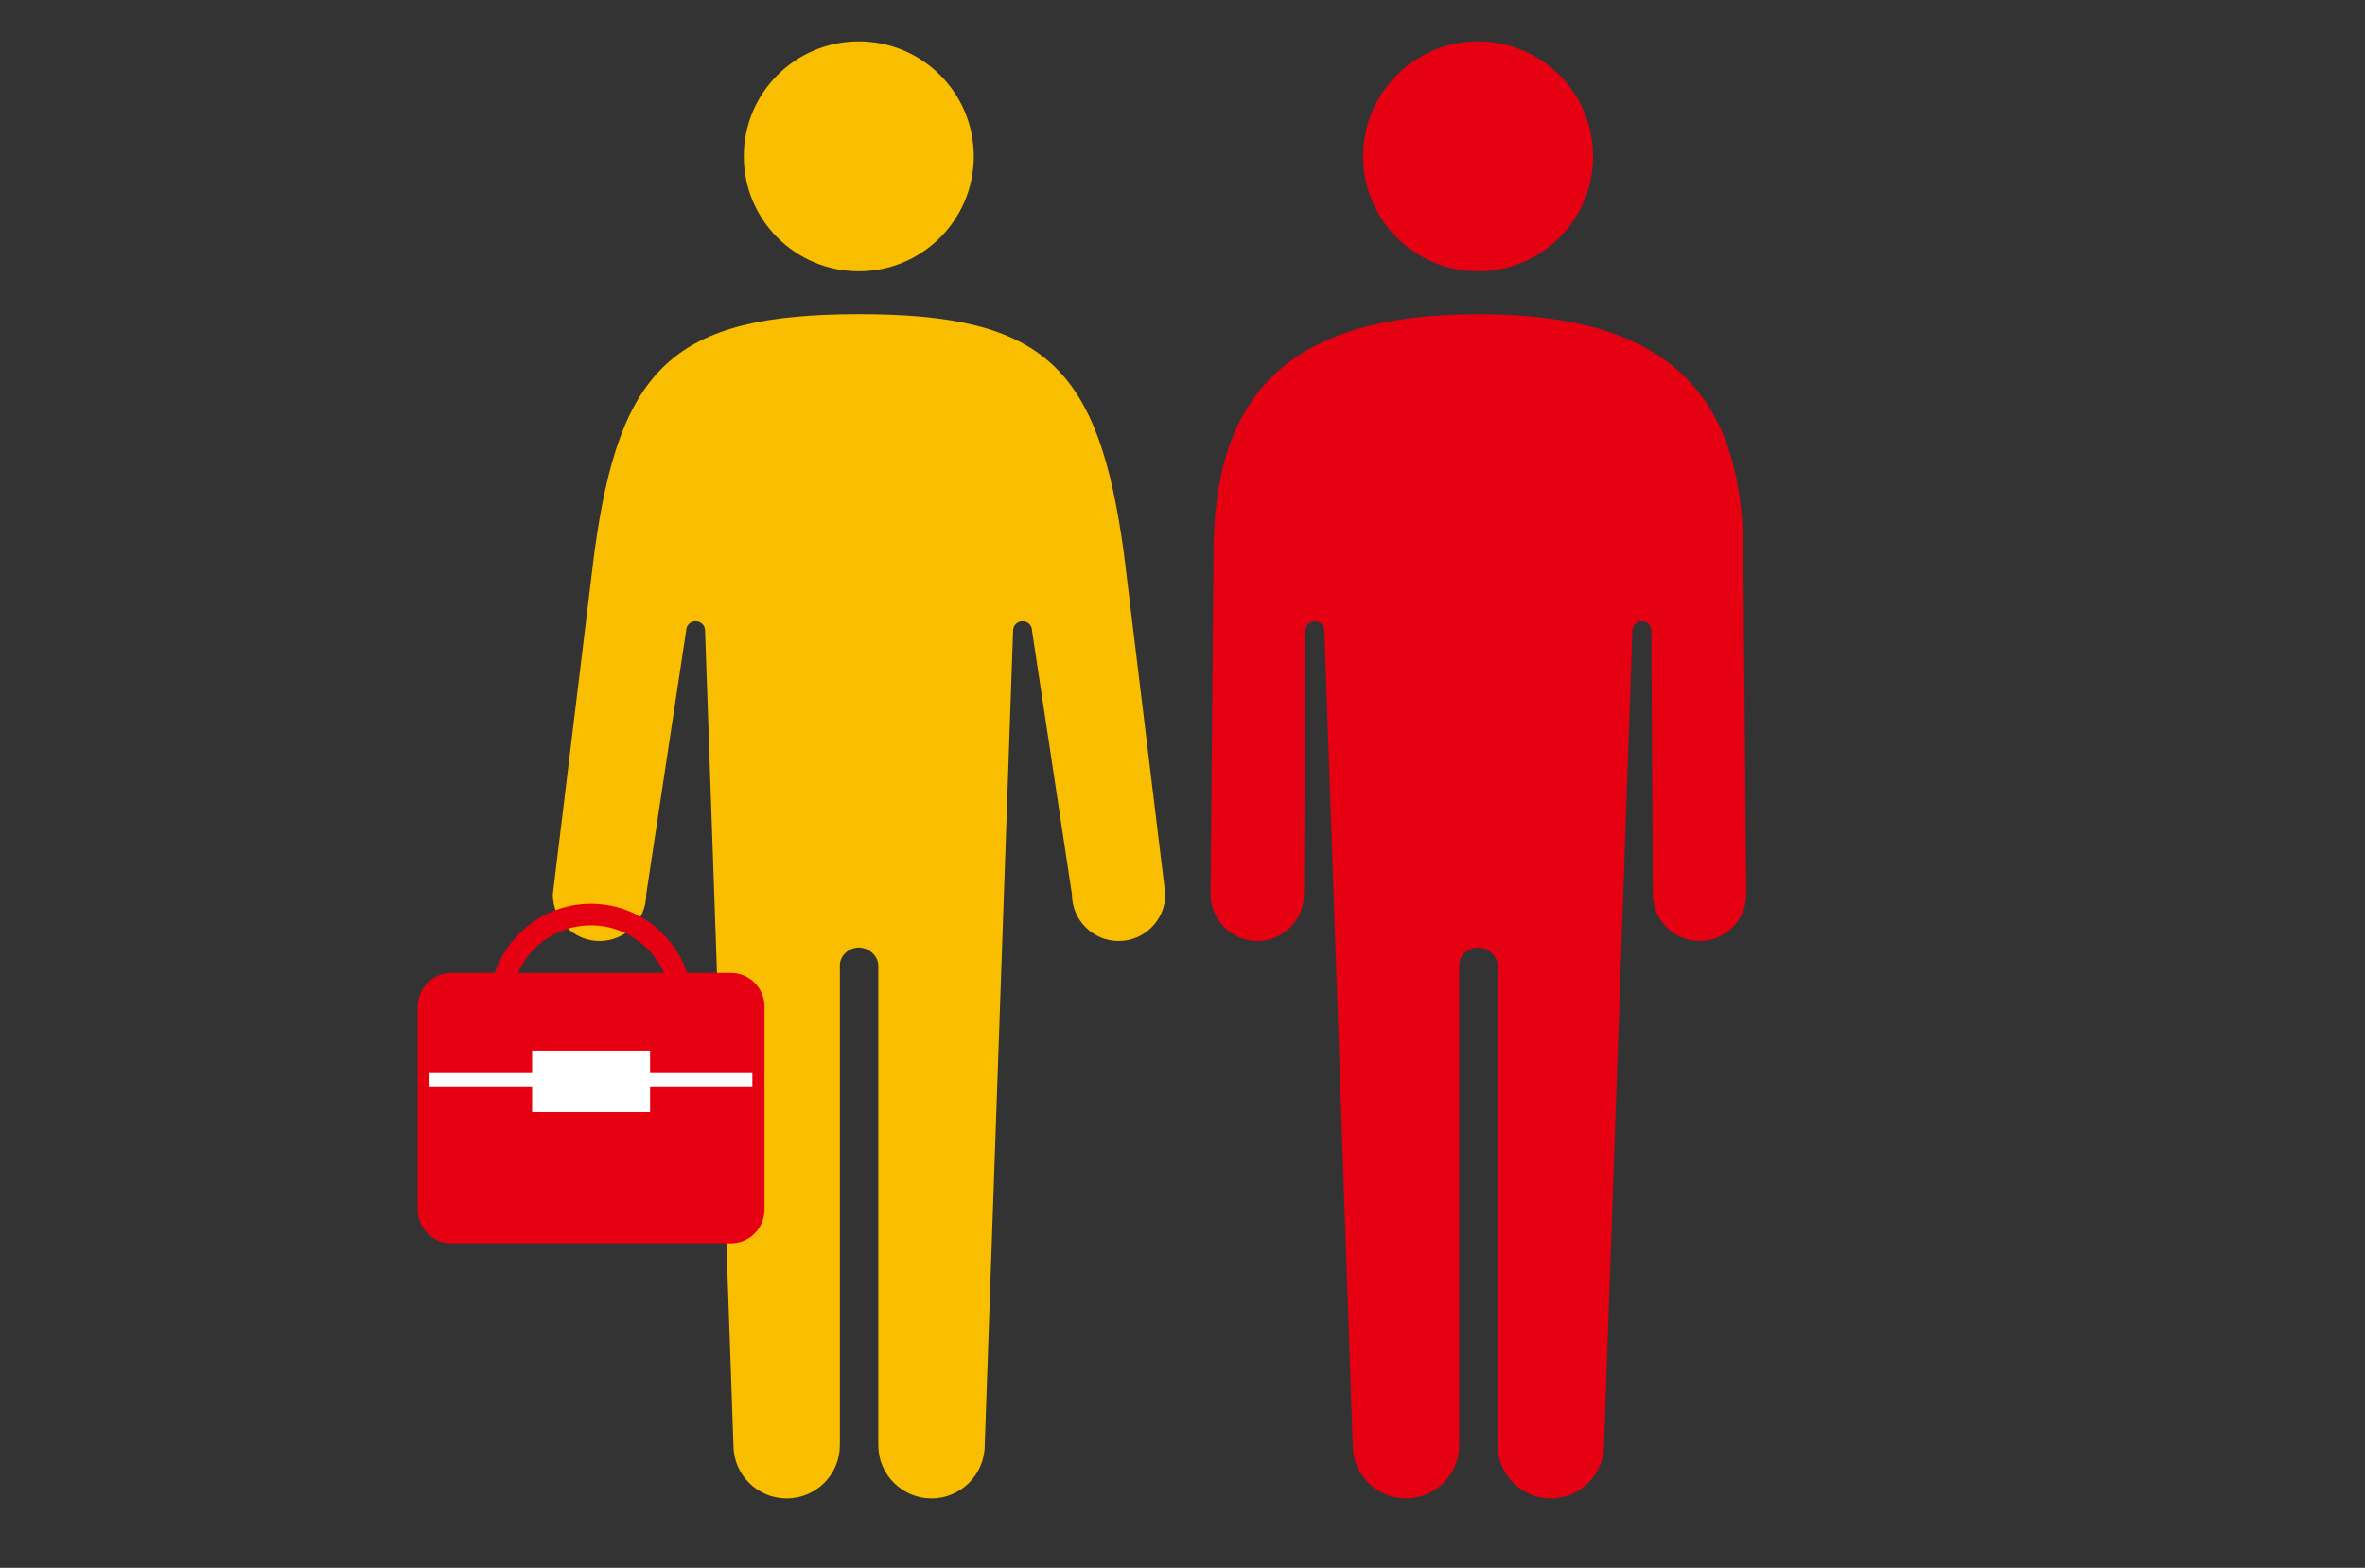 <?xml version="1.0" encoding="utf-8"?>
<!-- Generator: Adobe Illustrator 27.9.2, SVG Export Plug-In . SVG Version: 6.00 Build 0)  -->
<svg version="1.1" id="レイヤー_1" xmlns="http://www.w3.org/2000/svg" xmlns:xlink="http://www.w3.org/1999/xlink" x="0px"
	 y="0px" viewBox="0 0 800 530.5" style="enable-background:new 0 0 800 530.5;" xml:space="preserve">
<rect x="0" y="0" width="800" height="530.5" fill="#333333" stroke="none"/>
<style type="text/css">
	.st0{fill:#E50012;}
	.st1{fill:#F9BE00;}
	.st2{fill:#FFFFFF;}
</style>
<g>
	<g>
		<g>
			<circle class="st0" cx="500" cy="52.9" r="38.9"/>
			<path class="st0" d="M500,320.6c3.4,0,6.6,2.8,6.6,6.2V489c0,10,8.1,18,18,18s18-8.1,18-18l9.6-275.6c0-1.8,1.4-3.2,3.2-3.2
				s3.2,1.4,3.2,3.2l0.5,89.2c0,8.7,7.1,15.8,15.8,15.8c8.7,0,15.8-7.1,15.8-15.8l-1-115.2c0-55.2-26.6-81.1-89.6-81.1
				s-89.6,25.9-89.6,81.1l-1,115.2c0,8.7,7.1,15.8,15.8,15.8c8.7,0,15.8-7.1,15.8-15.8l0.5-89.2c0-1.8,1.4-3.2,3.2-3.2
				c1.8,0,3.2,1.4,3.2,3.2l9.6,275.6c0,10,8.1,18,18,18s18-8.1,18-18V326.8C493.4,323.4,496.6,320.6,500,320.6z"/>
			<circle class="st1" cx="290.5" cy="52.9" r="38.9"/>
			<path class="st1" d="M290.5,320.6c3.4,0,6.6,2.8,6.6,6.2V489c0,10,8.1,18,18,18s18-8.1,18-18l9.6-275.6c0-1.8,1.4-3.2,3.2-3.2
				s3.2,1.4,3.2,3.2l13.5,89.2c0,8.7,7.1,15.8,15.8,15.8c8.7,0,15.8-7.1,15.8-15.8l-14-115.2c-8.5-63-26.6-81.1-89.6-81.1
				s-81.1,18.1-89.6,81.1l-14,115.2c0,8.7,7.1,15.8,15.8,15.8c8.7,0,15.8-7.1,15.8-15.8l13.5-89.2c0-1.8,1.4-3.2,3.2-3.2
				s3.2,1.4,3.2,3.2l9.6,275.6c0,10,8.1,18,18,18c10,0,18-8.1,18-18V326.8C284,323.4,287.1,320.6,290.5,320.6z"/>
		</g>
	</g>
	<g>
		<path class="st0" d="M199.9,374.4c-18.9,0-34.3-15.4-34.3-34.3s15.4-34.3,34.3-34.3c18.9,0,34.3,15.4,34.3,34.3
			S218.8,374.4,199.9,374.4z M199.9,313.1c-14.9,0-27,12.1-27,27s12.1,27,27,27c14.9,0,27-12.1,27-27S214.8,313.1,199.9,313.1z"/>
		<g>
			<path class="st0" d="M258.6,409.3c0,6.3-5.1,11.4-11.4,11.4h-94.5c-6.3,0-11.4-5.1-11.4-11.4v-68.7c0-6.3,5.1-11.4,11.4-11.4
				h94.5c6.3,0,11.4,5.1,11.4,11.4V409.3z"/>
		</g>
		<g>
			<line class="st2" x1="145.3" y1="365.3" x2="182.6" y2="365.3"/>
			<polygon class="st2" points="254.5,363.1 219.9,363.1 219.9,355.5 180,355.5 180,363.1 145.3,363.1 145.3,367.6 180,367.6 
				180,376.3 219.9,376.3 219.9,367.6 254.5,367.6 			"/>
		</g>
	</g>
</g>
<g>
</g>
<g>
</g>
<g>
</g>
<g>
</g>
<g>
</g>
<g>
</g>
<g>
</g>
<g>
</g>
<g>
</g>
<g>
</g>
<g>
</g>
<g>
</g>
<g>
</g>
<g>
</g>
<g>
</g>
</svg>
